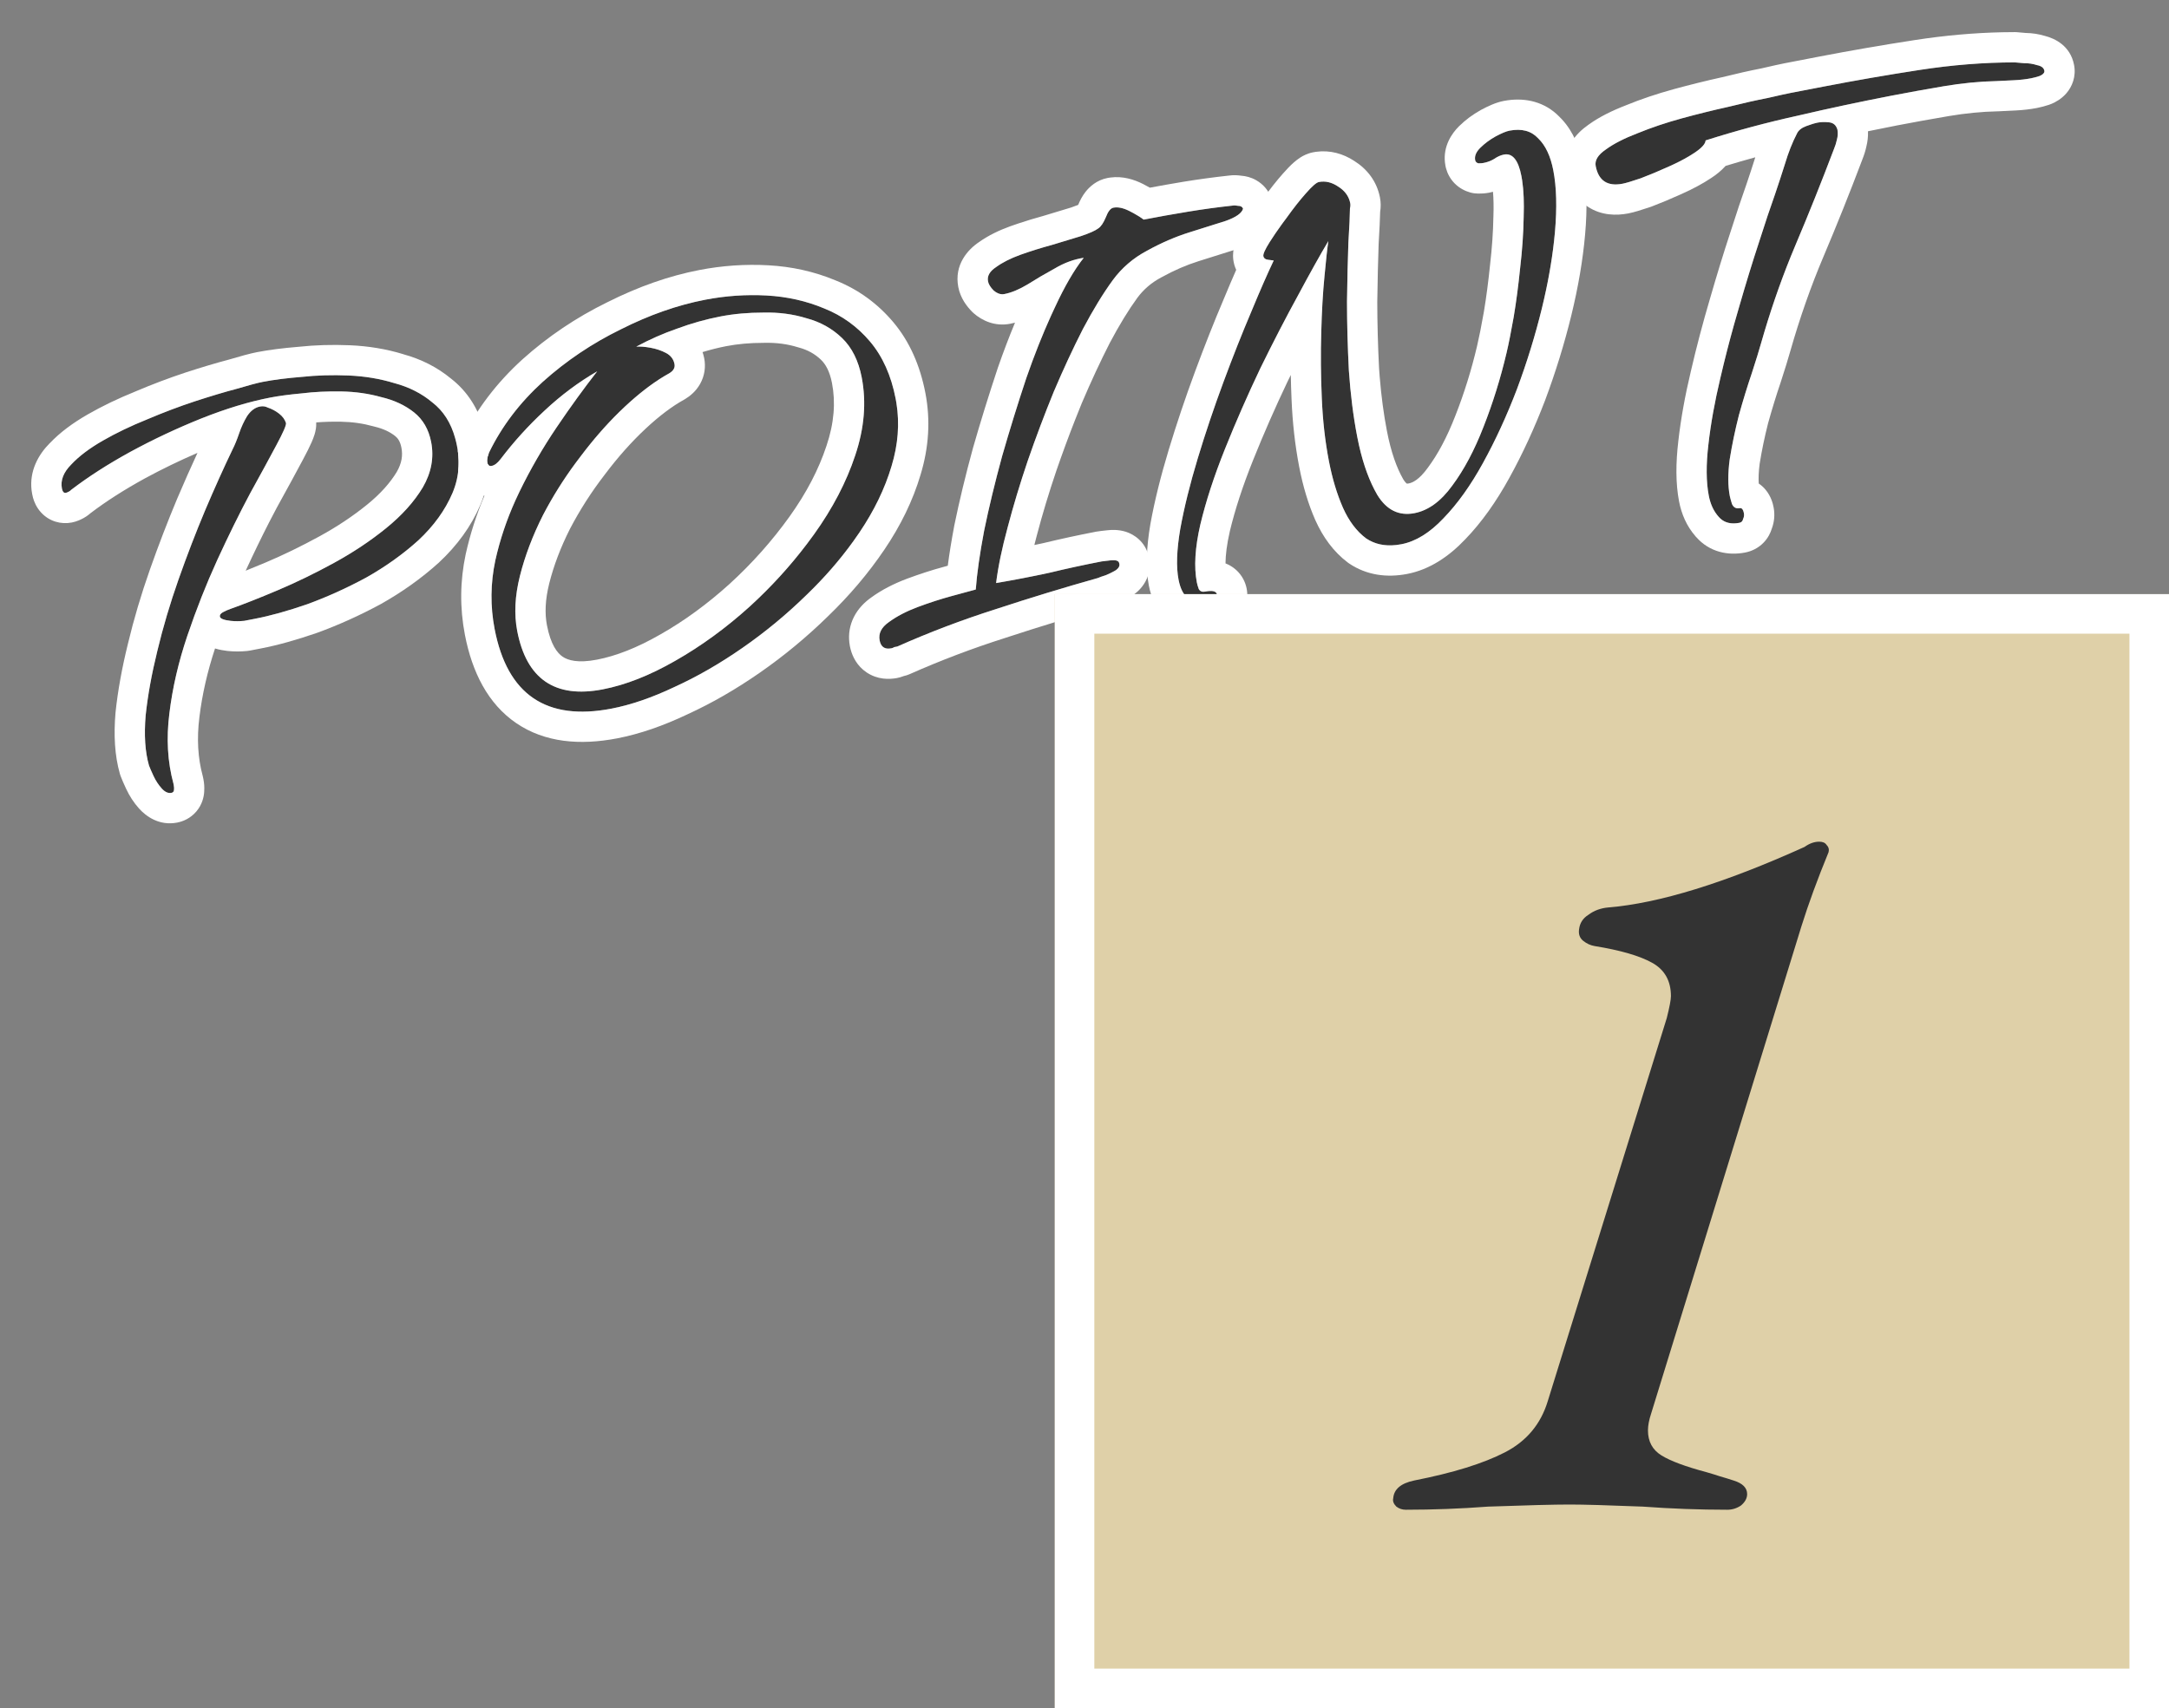 <svg width="146" height="115" viewBox="0 0 146 115" fill="none" xmlns="http://www.w3.org/2000/svg">
<rect x="0" y="0" width="146" height="115" fill="#808080" stroke="none"/>
<path d="M109.22 12.368C108.204 12.564 107.601 12.168 107.41 11.179C107.336 10.795 107.563 10.424 108.092 10.065C108.616 9.679 109.328 9.314 110.23 8.969C111.154 8.592 112.143 8.259 113.198 7.97C114.28 7.676 115.327 7.417 116.337 7.193C117.343 6.943 118.23 6.743 118.998 6.595C119.762 6.419 120.267 6.307 120.514 6.26L122.779 5.823C124.893 5.415 127.042 5.043 129.227 4.707C131.412 4.371 133.543 4.202 135.622 4.2C135.737 4.206 135.94 4.224 136.23 4.253C136.543 4.25 136.836 4.293 137.109 4.383C137.405 4.439 137.571 4.564 137.608 4.756C137.635 4.893 137.53 5.013 137.293 5.116C137.079 5.186 136.89 5.237 136.725 5.268C136.368 5.337 135.992 5.381 135.597 5.4C135.202 5.42 134.807 5.439 134.412 5.458C133.25 5.483 132.062 5.598 130.848 5.804C129.662 6.004 128.479 6.218 127.299 6.446C125.212 6.848 123.12 7.295 121.022 7.785C118.918 8.247 116.847 8.804 114.808 9.453C114.796 9.683 114.55 9.959 114.071 10.279C113.591 10.599 113.011 10.91 112.329 11.213C111.674 11.51 111.042 11.774 110.431 12.006C109.843 12.205 109.439 12.325 109.22 12.368ZM117.083 35.198C116.479 35.314 116.011 35.177 115.68 34.785C115.353 34.421 115.134 33.951 115.023 33.374C114.843 32.441 114.834 31.289 114.997 29.919C115.155 28.522 115.423 27.032 115.801 25.45C116.174 23.84 116.593 22.25 117.059 20.68C117.52 19.082 117.966 17.629 118.397 16.321C118.823 14.986 119.184 13.906 119.48 13.08C119.699 12.44 119.923 11.756 120.152 11.028C120.377 10.273 120.645 9.595 120.956 8.993C121.056 8.775 121.266 8.606 121.585 8.488C121.903 8.369 122.159 8.292 122.351 8.255C122.571 8.212 122.826 8.206 123.116 8.235C123.407 8.264 123.595 8.428 123.68 8.724C123.723 8.944 123.71 9.174 123.643 9.415C123.597 9.623 123.536 9.82 123.458 10.006C122.609 12.248 121.744 14.408 120.864 16.486C119.983 18.564 119.211 20.763 118.548 23.084C118.413 23.565 118.203 24.247 117.917 25.127C117.626 25.981 117.337 26.919 117.051 27.943C116.792 28.961 116.585 29.955 116.43 30.924C116.303 31.889 116.305 32.714 116.438 33.4C116.459 33.51 116.507 33.686 116.582 33.928C116.685 34.164 116.86 34.258 117.107 34.211C117.244 34.184 117.336 34.295 117.384 34.542C117.41 34.679 117.393 34.811 117.332 34.936C117.304 35.084 117.221 35.171 117.083 35.198Z" fill="#333333"/>
<path d="M81.443 40.45C80.839 40.566 80.359 40.516 80.004 40.3C79.677 40.078 79.452 39.652 79.33 39.02C79.166 38.169 79.204 37.037 79.444 35.624C79.706 34.178 80.098 32.593 80.62 30.869C81.142 29.146 81.721 27.425 82.358 25.708C82.995 23.99 83.617 22.418 84.224 20.991C84.827 19.536 85.331 18.385 85.737 17.538C85.649 17.527 85.518 17.509 85.342 17.486C85.167 17.463 85.066 17.383 85.04 17.246C85.013 17.108 85.152 16.797 85.457 16.311C85.784 15.792 86.175 15.233 86.629 14.633C87.077 14.005 87.5 13.468 87.898 13.021C88.318 12.541 88.611 12.285 88.775 12.254C89.215 12.169 89.647 12.271 90.073 12.559C90.526 12.841 90.798 13.216 90.888 13.683C90.909 13.793 90.903 13.908 90.869 14.028C90.866 14.456 90.83 15.232 90.762 16.355C90.722 17.474 90.691 18.79 90.67 20.303C90.67 21.783 90.712 23.327 90.794 24.935C90.904 26.537 91.091 28.024 91.356 29.397C91.663 30.989 92.115 32.297 92.711 33.321C93.335 34.34 94.168 34.749 95.211 34.547C96.145 34.367 96.993 33.748 97.757 32.69C98.549 31.626 99.249 30.309 99.857 28.739C100.488 27.137 101.006 25.471 101.413 23.741C101.554 23.144 101.713 22.344 101.89 21.342C102.062 20.312 102.206 19.216 102.324 18.055C102.464 16.86 102.543 15.72 102.561 14.635C102.602 13.516 102.551 12.586 102.408 11.845C102.201 10.774 101.809 10.295 101.233 10.406C101.013 10.448 100.791 10.548 100.565 10.706C100.361 10.83 100.122 10.919 99.847 10.972C99.765 10.988 99.652 10.996 99.51 10.995C99.389 10.961 99.319 10.889 99.297 10.779C99.245 10.505 99.362 10.226 99.649 9.943C99.936 9.66 100.272 9.41 100.657 9.193C101.07 8.971 101.386 8.839 101.606 8.796C102.43 8.637 103.075 8.812 103.544 9.32C104.034 9.794 104.372 10.512 104.557 11.473C104.774 12.599 104.811 13.973 104.669 15.595C104.526 17.217 104.232 18.94 103.786 20.763C103.34 22.586 102.78 24.402 102.104 26.213C101.422 27.996 100.66 29.652 99.816 31.182C98.994 32.679 98.108 33.917 97.158 34.898C96.236 35.873 95.294 36.453 94.333 36.639C93.4 36.819 92.606 36.687 91.951 36.244C91.318 35.768 90.802 35.085 90.402 34.194C89.997 33.275 89.68 32.226 89.453 31.045C89.193 29.7 89.033 28.279 88.972 26.781C88.906 25.256 88.894 23.792 88.936 22.389C88.973 20.957 89.045 19.705 89.151 18.631C89.252 17.529 89.34 16.729 89.414 16.231C88.876 17.132 88.199 18.345 87.382 19.869C86.561 21.366 85.71 23.011 84.832 24.803C83.981 26.591 83.189 28.395 82.459 30.216C81.728 32.037 81.173 33.739 80.795 35.321C80.439 36.87 80.362 38.166 80.563 39.21C80.589 39.347 80.632 39.495 80.691 39.655C80.778 39.809 80.918 39.867 81.11 39.83C81.604 39.735 81.872 39.797 81.915 40.017C81.957 40.236 81.8 40.381 81.443 40.45Z" fill="#333333"/>
<path d="M59.995 43.647C59.556 43.732 59.294 43.554 59.209 43.115C59.119 42.648 59.325 42.239 59.826 41.886C60.35 41.5 60.996 41.162 61.766 40.871C62.563 40.575 63.327 40.328 64.058 40.13C64.788 39.932 65.33 39.785 65.681 39.688C65.76 38.62 65.947 37.302 66.243 35.736C66.566 34.164 66.97 32.492 67.453 30.718C67.965 28.94 68.508 27.183 69.085 25.449C69.689 23.709 70.325 22.134 70.993 20.724C71.655 19.286 72.307 18.164 72.949 17.357C72.285 17.456 71.633 17.696 70.995 18.076C70.351 18.427 69.737 18.788 69.153 19.157C68.591 19.493 68.077 19.706 67.61 19.796C67.363 19.844 67.12 19.763 66.88 19.553C66.668 19.337 66.543 19.134 66.506 18.941C66.437 18.584 66.617 18.265 67.047 17.983C67.471 17.673 68.016 17.397 68.681 17.155C69.374 16.907 70.086 16.685 70.816 16.487C71.542 16.261 72.187 16.066 72.753 15.899C73.341 15.701 73.735 15.525 73.933 15.373C74.109 15.254 74.276 15.008 74.432 14.636C74.582 14.237 74.754 14.019 74.946 13.982C75.248 13.923 75.604 13.997 76.014 14.203C76.424 14.408 76.746 14.603 76.981 14.785C77.942 14.6 78.933 14.423 79.954 14.254C80.975 14.086 81.987 13.947 82.992 13.839C83.074 13.823 83.189 13.83 83.337 13.858C83.507 13.854 83.619 13.918 83.673 14.05C83.588 14.351 83.2 14.625 82.507 14.872C81.837 15.087 81.018 15.345 80.051 15.645C79.111 15.94 78.165 16.351 77.213 16.876C76.283 17.369 75.513 18.03 74.905 18.859C74.251 19.754 73.58 20.851 72.891 22.152C72.23 23.447 71.576 24.854 70.93 26.375C70.311 27.889 69.727 29.44 69.179 31.026C68.653 32.58 68.201 34.077 67.824 35.516C67.441 36.928 67.183 38.174 67.05 39.254C68.263 39.048 69.457 38.818 70.632 38.562C71.802 38.28 72.978 38.025 74.158 37.797C74.213 37.786 74.408 37.763 74.743 37.727C75.105 37.685 75.302 37.747 75.334 37.912C75.393 38.071 75.323 38.227 75.125 38.379C74.921 38.504 74.687 38.62 74.423 38.728C74.181 38.803 74.008 38.865 73.904 38.914C71.635 39.551 69.349 40.248 67.046 41.005C64.765 41.73 62.55 42.571 60.399 43.526C60.344 43.537 60.275 43.55 60.193 43.566C60.143 43.604 60.077 43.631 59.995 43.647Z" fill="#333333"/>
<path d="M41.162 47.707C36.77 48.554 34.147 46.768 33.294 42.348C32.998 40.81 33.014 39.269 33.342 37.725C33.693 36.148 34.236 34.606 34.97 33.097C35.704 31.589 36.536 30.147 37.467 28.771C38.398 27.396 39.308 26.138 40.199 24.998C38.944 25.724 37.761 26.607 36.652 27.647C35.565 28.654 34.579 29.741 33.693 30.909C33.489 31.176 33.29 31.328 33.098 31.365C32.933 31.397 32.832 31.317 32.795 31.125C32.764 30.96 32.806 30.738 32.923 30.459C33.78 28.7 34.983 27.115 36.534 25.705C38.112 24.29 39.864 23.112 41.789 22.171C43.71 21.203 45.603 20.539 47.47 20.178C48.843 19.914 50.22 19.819 51.601 19.894C52.983 19.969 54.278 20.261 55.486 20.768C56.689 21.248 57.715 21.99 58.563 22.994C59.412 23.997 59.987 25.282 60.289 26.846C60.575 28.329 60.483 29.842 60.011 31.385C59.562 32.895 58.839 34.388 57.842 35.861C56.845 37.335 55.662 38.731 54.293 40.048C52.952 41.361 51.515 42.549 49.983 43.613C48.451 44.678 46.926 45.556 45.408 46.247C43.895 46.966 42.48 47.453 41.162 47.707ZM40.571 46.411C42.108 46.115 43.736 45.474 45.453 44.487C47.198 43.496 48.871 42.276 50.471 40.828C52.093 39.348 53.533 37.732 54.79 35.98C56.047 34.229 56.972 32.456 57.565 30.661C58.181 28.834 58.327 27.083 58.004 25.408C57.787 24.282 57.346 23.399 56.681 22.759C56.017 22.118 55.219 21.674 54.289 21.426C53.38 21.146 52.416 21.018 51.396 21.044C50.371 21.043 49.405 21.129 48.499 21.304C47.511 21.495 46.538 21.768 45.582 22.123C44.647 22.446 43.729 22.851 42.826 23.338C43.078 23.318 43.396 23.342 43.78 23.41C44.163 23.479 44.513 23.596 44.83 23.763C45.147 23.93 45.337 24.178 45.401 24.507C45.448 24.754 45.332 24.962 45.051 25.13C44.099 25.655 43.104 26.403 42.066 27.372C41.029 28.341 40.034 29.458 39.082 30.724C38.125 31.962 37.283 33.278 36.555 34.671C35.854 36.059 35.335 37.426 34.997 38.773C34.658 40.12 34.598 41.356 34.815 42.481C35.44 45.721 37.358 47.031 40.571 46.411Z" fill="#333333"/>
<path d="M17.178 41.655C17.014 41.687 16.766 41.734 16.437 41.798C16.13 41.828 15.831 41.829 15.54 41.8C15.075 41.747 14.829 41.652 14.802 41.515C14.781 41.405 14.847 41.307 15.002 41.22C15.156 41.134 15.326 41.058 15.513 40.993C16.392 40.681 17.451 40.264 18.688 39.74C19.926 39.217 21.189 38.603 22.476 37.899C23.764 37.195 24.938 36.413 25.997 35.554C27.055 34.695 27.876 33.782 28.458 32.816C29.035 31.822 29.223 30.803 29.022 29.76C28.858 28.909 28.473 28.242 27.868 27.761C27.262 27.28 26.527 26.938 25.662 26.734C24.819 26.498 23.926 26.372 22.983 26.354C22.04 26.337 21.151 26.38 20.317 26.484C19.478 26.56 18.77 26.654 18.193 26.765C16.765 27.041 15.219 27.51 13.553 28.173C11.914 28.831 10.321 29.579 8.775 30.419C7.256 31.253 5.925 32.108 4.784 32.983C4.762 33.015 4.713 33.053 4.636 33.097C4.558 33.14 4.492 33.167 4.438 33.178C4.3 33.204 4.21 33.108 4.168 32.888C4.062 32.339 4.271 31.8 4.796 31.272C5.315 30.716 6.024 30.181 6.921 29.666C7.818 29.151 8.809 28.675 9.892 28.238C10.997 27.769 12.072 27.362 13.116 27.019C14.188 26.669 15.13 26.388 15.943 26.174C16.751 25.933 17.334 25.778 17.69 25.709C18.432 25.566 19.307 25.454 20.317 25.373C21.321 25.265 22.368 25.234 23.459 25.28C24.55 25.326 25.58 25.497 26.549 25.794C27.539 26.059 28.392 26.492 29.106 27.095C29.842 27.665 30.352 28.464 30.636 29.491C31.005 30.815 30.945 32.051 30.454 33.199C29.964 34.347 29.2 35.406 28.162 36.375C27.119 37.317 25.943 38.156 24.633 38.893C23.317 39.602 21.995 40.199 20.664 40.683C19.356 41.135 18.194 41.459 17.178 41.655ZM11.538 53.378C11.318 53.421 11.099 53.321 10.882 53.078C10.664 52.835 10.482 52.557 10.336 52.243C10.19 51.93 10.088 51.693 10.029 51.534C9.766 50.616 9.692 49.492 9.805 48.16C9.946 46.823 10.208 45.377 10.591 43.822C10.97 42.24 11.444 40.639 12.014 39.02C12.585 37.401 13.182 35.848 13.806 34.36C14.453 32.84 15.071 31.468 15.661 30.244C15.805 29.96 15.95 29.604 16.096 29.178C16.241 28.751 16.422 28.36 16.638 28.005C16.882 27.645 17.169 27.433 17.498 27.369C17.69 27.332 17.866 27.355 18.024 27.439C18.298 27.528 18.552 27.665 18.786 27.847C19.021 28.03 19.176 28.242 19.251 28.483C19.277 28.621 19.06 29.118 18.599 29.976C18.16 30.801 17.571 31.883 16.833 33.221C16.122 34.554 15.385 36.049 14.623 37.706C13.882 39.329 13.212 41.024 12.614 42.791C12.015 44.559 11.611 46.302 11.402 48.023C11.187 49.716 11.278 51.293 11.674 52.754L11.697 52.878C11.719 52.988 11.723 53.086 11.712 53.174C11.706 53.289 11.648 53.357 11.538 53.378Z" fill="#333333"/>
<path d="M117.384 34.542C117.342 34.326 117.266 34.214 117.156 34.208L117.107 34.211C116.86 34.259 116.684 34.164 116.582 33.927C116.544 33.806 116.514 33.702 116.49 33.614L116.437 33.4C116.305 32.714 116.303 31.889 116.43 30.924C116.585 29.955 116.792 28.961 117.051 27.943C117.337 26.92 117.626 25.981 117.917 25.128C118.203 24.247 118.413 23.565 118.548 23.083C119.128 21.053 119.792 19.116 120.539 17.271L120.864 16.486C121.744 14.409 122.609 12.248 123.458 10.006C123.536 9.82 123.598 9.623 123.643 9.415C123.711 9.174 123.722 8.944 123.68 8.725C123.594 8.428 123.407 8.265 123.116 8.236C122.826 8.206 122.571 8.212 122.351 8.255C122.159 8.292 121.904 8.37 121.585 8.488C121.266 8.607 121.056 8.775 120.956 8.993C120.645 9.594 120.377 10.273 120.152 11.028C119.922 11.756 119.699 12.439 119.481 13.079C119.184 13.905 118.823 14.986 118.397 16.322C117.966 17.629 117.52 19.082 117.059 20.68L116.719 21.862C116.387 23.047 116.081 24.243 115.801 25.45C115.423 27.032 115.155 28.523 114.997 29.92C114.834 31.289 114.843 32.441 115.023 33.374C115.134 33.95 115.354 34.42 115.68 34.785C115.97 35.127 116.364 35.276 116.863 35.23L117.084 35.198C117.221 35.172 117.304 35.084 117.332 34.936C117.394 34.811 117.41 34.679 117.384 34.542ZM137.608 4.756C137.571 4.564 137.405 4.439 137.11 4.383C136.836 4.293 136.543 4.25 136.23 4.253C135.94 4.224 135.738 4.206 135.622 4.2C133.544 4.202 131.412 4.371 129.228 4.707C127.043 5.043 124.893 5.415 122.779 5.823L120.514 6.26C120.267 6.308 119.762 6.419 118.999 6.595C118.23 6.743 117.342 6.942 116.337 7.193C115.327 7.416 114.28 7.675 113.198 7.97C112.143 8.259 111.154 8.592 110.23 8.97C109.329 9.315 108.616 9.68 108.092 10.065C107.564 10.424 107.336 10.795 107.41 11.18C107.601 12.168 108.204 12.564 109.22 12.368C109.33 12.347 109.486 12.306 109.688 12.246L110.432 12.006C111.042 11.774 111.674 11.51 112.329 11.213C112.84 10.986 113.295 10.755 113.692 10.518L114.071 10.279C114.55 9.959 114.796 9.683 114.809 9.453C116.847 8.804 118.918 8.248 121.021 7.785C123.119 7.295 125.212 6.849 127.298 6.446C128.479 6.218 129.663 6.004 130.849 5.804C132.062 5.599 133.249 5.483 134.412 5.458C134.807 5.439 135.202 5.42 135.597 5.4C135.992 5.381 136.368 5.337 136.725 5.268C136.807 5.253 136.896 5.232 136.991 5.206L137.294 5.116C137.501 5.026 137.607 4.923 137.612 4.807L137.608 4.756ZM139.609 4.37C139.76 5.148 139.484 5.834 139.083 6.291C138.746 6.676 138.348 6.88 138.104 6.986C138.045 7.011 137.986 7.034 137.925 7.054C137.656 7.142 137.381 7.218 137.111 7.27C136.651 7.358 136.179 7.412 135.697 7.436C135.302 7.455 134.906 7.474 134.511 7.494C134.493 7.494 134.474 7.495 134.456 7.495C133.398 7.518 132.309 7.623 131.188 7.813L131.187 7.813C130.017 8.011 128.849 8.222 127.684 8.446C127.036 8.572 126.387 8.703 125.738 8.837C125.752 9.185 125.713 9.525 125.633 9.849C125.568 10.148 125.478 10.441 125.362 10.727L125.363 10.727C124.506 12.993 123.631 15.178 122.74 17.281C121.894 19.277 121.149 21.397 120.508 23.643C120.362 24.164 120.143 24.873 119.856 25.756C119.853 25.766 119.849 25.775 119.846 25.785C119.569 26.597 119.292 27.499 119.014 28.492C118.776 29.431 118.587 30.342 118.446 31.225C118.376 31.764 118.363 32.202 118.384 32.552C118.569 32.678 118.721 32.822 118.841 32.965C119.219 33.416 119.338 33.912 119.385 34.156C119.479 34.642 119.435 35.135 119.263 35.593C119.17 35.892 119.007 36.221 118.725 36.517C118.346 36.916 117.885 37.118 117.469 37.198C116.328 37.419 115.071 37.182 114.163 36.144L114.162 36.146C114.154 36.136 114.147 36.126 114.139 36.117C114.135 36.112 114.129 36.107 114.125 36.102L114.125 36.101C113.53 35.42 113.185 34.608 113.022 33.76C112.788 32.55 112.796 31.172 112.974 29.678C113.142 28.194 113.425 26.629 113.817 24.987C114.198 23.343 114.626 21.72 115.101 20.115C115.565 18.505 116.017 17.033 116.456 15.701L117.055 13.863C117.239 13.312 117.408 12.821 117.562 12.392C117.754 11.829 117.95 11.228 118.152 10.59C117.482 10.773 116.815 10.966 116.152 11.169C116.146 11.176 116.14 11.183 116.134 11.19C115.852 11.506 115.515 11.764 115.202 11.973C114.607 12.371 113.923 12.734 113.17 13.069L113.171 13.069C112.481 13.382 111.809 13.663 111.155 13.912C111.131 13.92 111.108 13.928 111.085 13.936C110.511 14.13 109.981 14.296 109.606 14.368C108.803 14.523 107.793 14.516 106.887 13.921C105.968 13.318 105.567 12.382 105.409 11.566C105.105 9.989 106.153 8.941 106.884 8.427L106.884 8.425C106.901 8.412 106.92 8.4 106.937 8.388C106.941 8.385 106.945 8.381 106.949 8.378L106.95 8.379C107.651 7.874 108.508 7.45 109.46 7.084L109.459 7.083C110.466 6.671 111.534 6.313 112.66 6.005L112.663 6.003C113.775 5.701 114.853 5.434 115.898 5.203L115.898 5.204C116.883 4.959 117.771 4.759 118.557 4.606C119.305 4.433 119.841 4.314 120.128 4.259L122.393 3.822C124.533 3.409 126.708 3.033 128.918 2.693C130.913 2.386 132.873 2.212 134.797 2.171L135.62 2.162L135.733 2.165C135.886 2.173 136.102 2.194 136.357 2.219C136.798 2.227 137.237 2.291 137.668 2.424C138.311 2.589 139.36 3.075 139.609 4.37Z" fill="white"/>
<path d="M104.557 11.474C104.371 10.513 104.034 9.795 103.544 9.32C103.076 8.812 102.429 8.638 101.606 8.797C101.386 8.839 101.07 8.971 100.657 9.193C100.272 9.41 99.936 9.66 99.649 9.943C99.362 10.226 99.244 10.505 99.297 10.78C99.318 10.889 99.389 10.961 99.51 10.995C99.581 10.996 99.644 10.994 99.701 10.99L99.847 10.973C100.053 10.933 100.239 10.873 100.405 10.792L100.565 10.706C100.791 10.549 101.013 10.448 101.233 10.406C101.809 10.295 102.201 10.775 102.408 11.845L102.457 12.132C102.562 12.822 102.596 13.657 102.561 14.635C102.543 15.721 102.463 16.86 102.323 18.055C102.206 19.216 102.062 20.312 101.89 21.342C101.713 22.344 101.554 23.143 101.413 23.74C101.006 25.47 100.488 27.137 99.857 28.74C99.249 30.309 98.549 31.625 97.758 32.689C96.994 33.748 96.144 34.368 95.211 34.548C94.168 34.749 93.335 34.34 92.711 33.322C92.189 32.426 91.778 31.312 91.478 29.981L91.356 29.397C91.091 28.024 90.903 26.537 90.794 24.935C90.712 23.328 90.67 21.783 90.669 20.303C90.69 18.79 90.721 17.474 90.762 16.355C90.83 15.232 90.866 14.456 90.869 14.028C90.894 13.938 90.904 13.851 90.898 13.766L90.888 13.682C90.809 13.274 90.591 12.936 90.234 12.669L90.072 12.559C89.647 12.271 89.215 12.169 88.775 12.254C88.611 12.286 88.318 12.541 87.898 13.021C87.5 13.468 87.077 14.005 86.628 14.632L86.3 15.075C85.983 15.51 85.703 15.922 85.457 16.311C85.153 16.797 85.014 17.108 85.04 17.245C85.066 17.382 85.167 17.463 85.342 17.486C85.517 17.509 85.649 17.527 85.737 17.538C85.331 18.386 84.827 19.537 84.225 20.991C83.617 22.418 82.995 23.991 82.358 25.708C81.721 27.426 81.141 29.146 80.62 30.87C80.098 32.594 79.706 34.178 79.444 35.624C79.204 37.037 79.166 38.169 79.33 39.021C79.452 39.652 79.677 40.078 80.004 40.3L79.945 40.397L80.122 40.363C80.418 40.503 80.789 40.543 81.236 40.483L81.443 40.45C81.755 40.39 81.914 40.272 81.921 40.096L81.914 40.017C81.877 39.825 81.667 39.753 81.284 39.802L81.11 39.83C80.918 39.867 80.778 39.809 80.691 39.655C80.632 39.496 80.589 39.347 80.562 39.21C80.361 38.166 80.439 36.87 80.795 35.321C81.173 33.739 81.728 32.037 82.459 30.216C83.189 28.395 83.981 26.591 84.832 24.803C85.71 23.011 86.56 21.366 87.382 19.87C88.198 18.345 88.876 17.133 89.414 16.231C89.34 16.73 89.252 17.53 89.151 18.631C89.045 19.705 88.973 20.958 88.936 22.389C88.894 23.792 88.906 25.257 88.972 26.782C89.033 28.279 89.193 29.7 89.452 31.045C89.68 32.225 89.997 33.275 90.402 34.194C90.801 35.085 91.318 35.768 91.951 36.244C92.524 36.632 93.203 36.782 93.99 36.692L94.333 36.639C95.294 36.453 96.236 35.874 97.158 34.898C98.108 33.918 98.994 32.679 99.816 31.182C100.66 29.653 101.423 27.996 102.104 26.213C102.78 24.403 103.34 22.586 103.786 20.763C104.176 19.168 104.45 17.649 104.608 16.208L104.669 15.595C104.811 13.973 104.774 12.599 104.557 11.474ZM80.004 40.3C80.042 40.323 80.082 40.343 80.122 40.363L79.945 40.397L80.004 40.3ZM92.888 13.297C92.952 13.63 92.95 13.953 92.902 14.254C92.891 14.747 92.856 15.481 92.799 16.429L92.746 18.229C92.73 18.88 92.718 19.58 92.707 20.331C92.709 21.755 92.749 23.243 92.828 24.796L92.87 25.363C92.977 26.675 93.14 27.891 93.356 29.011C93.632 30.442 94.018 31.508 94.46 32.274C94.584 32.472 94.669 32.541 94.695 32.558C94.707 32.559 94.748 32.562 94.825 32.547C95.084 32.497 95.53 32.294 96.105 31.497L96.122 31.473C96.779 30.59 97.398 29.445 97.957 28.003L97.961 27.994C98.555 26.485 99.045 24.912 99.43 23.274L99.43 23.271C99.558 22.729 99.71 21.973 99.884 20.988C100.046 20.012 100.184 18.966 100.297 17.85L100.3 17.819C100.432 16.684 100.506 15.612 100.523 14.601C100.524 14.588 100.524 14.574 100.525 14.561C100.548 13.907 100.535 13.361 100.496 12.912C100.408 12.934 100.321 12.956 100.233 12.973C99.959 13.026 99.694 13.034 99.496 13.033C99.315 13.031 99.135 13.006 98.96 12.957C98.64 12.867 98.253 12.689 97.915 12.347C97.611 12.038 97.425 11.675 97.331 11.318L97.297 11.165L97.263 10.942C97.14 9.842 97.71 8.993 98.217 8.492C98.645 8.071 99.13 7.714 99.658 7.417L99.692 7.398C100.133 7.161 100.678 6.9 101.22 6.795L101.473 6.753C102.707 6.577 103.982 6.852 104.961 7.856L105.124 8.022C105.914 8.869 106.341 9.962 106.558 11.088C106.823 12.459 106.851 14.035 106.698 15.774C106.545 17.513 106.232 19.338 105.766 21.247C105.3 23.149 104.716 25.043 104.013 26.926C104.011 26.93 104.009 26.936 104.008 26.941C103.296 28.804 102.494 30.547 101.6 32.167C100.717 33.775 99.734 35.163 98.638 36.298C97.529 37.47 96.229 38.349 94.719 38.64C93.37 38.9 91.999 38.738 90.808 37.932C90.78 37.913 90.753 37.893 90.725 37.873C89.76 37.147 89.051 36.16 88.543 35.028L88.537 35.016C88.06 33.933 87.703 32.733 87.452 31.431C87.171 29.977 87.001 28.454 86.936 26.864C86.912 26.318 86.897 25.778 86.886 25.245C86.812 25.396 86.737 25.548 86.662 25.701C85.833 27.443 85.061 29.201 84.35 30.975C83.651 32.714 83.131 34.314 82.78 35.776L82.781 35.777C82.582 36.646 82.496 37.357 82.491 37.929C82.722 38.02 82.973 38.158 83.21 38.373C83.597 38.725 83.828 39.174 83.916 39.631C84.063 40.395 83.836 41.214 83.206 41.792C82.716 42.241 82.148 42.389 81.829 42.45C80.961 42.618 79.9 42.622 78.944 42.04C78.916 42.023 78.889 42.006 78.862 41.988C77.876 41.321 77.492 40.251 77.329 39.407C77.098 38.209 77.177 36.8 77.435 35.283C77.436 35.276 77.437 35.268 77.439 35.261C77.717 33.724 78.13 32.062 78.67 30.279C79.204 28.515 79.796 26.755 80.447 25C81.093 23.257 81.727 21.654 82.349 20.193C82.659 19.444 82.947 18.768 83.211 18.167C83.158 18.053 83.116 17.937 83.083 17.82L83.039 17.631L83.013 17.464C82.97 17.082 83.035 16.771 83.074 16.614C83.127 16.403 83.201 16.218 83.263 16.078C83.389 15.797 83.557 15.505 83.731 15.228L83.734 15.224C84.098 14.647 84.522 14.04 85.003 13.403C85.471 12.751 85.928 12.168 86.375 11.666L86.376 11.667C86.609 11.4 86.851 11.146 87.091 10.936C87.213 10.829 87.365 10.706 87.542 10.594C87.699 10.496 87.995 10.329 88.389 10.253L88.585 10.22C89.533 10.089 90.413 10.349 91.151 10.83C92.019 11.372 92.677 12.202 92.888 13.297Z" fill="white"/>
<path d="M74.731 11.953C75.577 11.838 76.344 12.088 76.928 12.381C77.089 12.462 77.246 12.548 77.4 12.635C78.126 12.501 78.865 12.368 79.621 12.243C80.669 12.071 81.709 11.93 82.742 11.818C83.053 11.776 83.335 11.798 83.546 11.829C83.846 11.851 84.202 11.93 84.558 12.133C85.052 12.414 85.38 12.838 85.56 13.278C85.731 13.697 85.758 14.163 85.635 14.599C85.416 15.383 84.88 15.873 84.494 16.146C84.09 16.431 83.629 16.635 83.193 16.791C83.172 16.798 83.151 16.806 83.129 16.813C82.452 17.03 81.627 17.29 80.656 17.591L80.655 17.592C79.86 17.842 79.041 18.195 78.198 18.66C78.188 18.666 78.177 18.671 78.167 18.676C77.502 19.029 76.97 19.489 76.547 20.065C75.97 20.857 75.353 21.86 74.7 23.091C74.069 24.328 73.441 25.679 72.816 27.146L72.369 28.262C71.928 29.384 71.507 30.528 71.105 31.692C70.594 33.201 70.158 34.648 69.795 36.033C69.794 36.038 69.792 36.044 69.79 36.049C69.731 36.268 69.677 36.483 69.625 36.692C69.817 36.651 70.009 36.612 70.2 36.571C71.385 36.285 72.576 36.027 73.772 35.796L74.103 35.748C74.236 35.732 74.383 35.716 74.524 35.701L74.523 35.701C74.804 35.669 75.274 35.642 75.771 35.797C76.36 35.982 77.069 36.476 77.302 37.387C77.451 37.916 77.412 38.475 77.186 38.98C76.964 39.478 76.617 39.803 76.365 39.996C76.308 40.04 76.249 40.081 76.188 40.118C75.875 40.309 75.541 40.473 75.194 40.615C75.14 40.637 75.084 40.657 75.028 40.674C74.925 40.706 74.85 40.732 74.798 40.75C74.74 40.771 74.736 40.775 74.764 40.762C74.664 40.808 74.561 40.846 74.455 40.876C72.215 41.505 69.958 42.193 67.682 42.941C67.676 42.943 67.669 42.946 67.663 42.948C65.453 43.65 63.307 44.464 61.226 45.389C61.103 45.444 60.973 45.484 60.841 45.513C60.674 45.578 60.517 45.621 60.381 45.647C59.853 45.749 59.064 45.763 58.327 45.265C57.683 44.829 57.387 44.21 57.255 43.708L57.208 43.502L57.171 43.254C57.105 42.675 57.201 42.088 57.474 41.544C57.766 40.962 58.205 40.538 58.635 40.232C59.338 39.717 60.153 39.301 61.045 38.964L61.056 38.96C61.905 38.645 62.728 38.378 63.525 38.163C63.619 38.137 63.71 38.112 63.797 38.088C63.904 37.26 64.053 36.348 64.24 35.357C64.242 35.346 64.245 35.336 64.247 35.325C64.58 33.706 64.994 31.991 65.488 30.181L65.495 30.155C66.013 28.35 66.567 26.567 67.152 24.806L67.16 24.781C67.533 23.707 67.921 22.687 68.322 21.723C68.214 21.751 68.106 21.776 67.997 21.797C66.972 21.994 66.112 21.589 65.537 21.086C65.5 21.053 65.464 21.018 65.429 20.983C65.077 20.626 64.649 20.075 64.505 19.327C64.215 17.825 65.147 16.792 65.928 16.279C66.532 15.853 67.231 15.514 67.984 15.24L67.995 15.236L68.558 15.042C69.107 14.858 69.666 14.689 70.234 14.534C70.929 14.319 71.554 14.129 72.11 13.966C72.309 13.898 72.462 13.84 72.575 13.793C72.687 13.518 72.843 13.204 73.071 12.914C73.335 12.579 73.815 12.124 74.56 11.98L74.731 11.953ZM74.946 13.982C74.754 14.019 74.582 14.237 74.432 14.636C74.276 15.007 74.11 15.253 73.933 15.372C73.735 15.525 73.341 15.701 72.753 15.899C72.187 16.066 71.542 16.262 70.817 16.487C70.086 16.685 69.374 16.907 68.682 17.154C68.016 17.396 67.472 17.673 67.047 17.983C66.618 18.265 66.437 18.584 66.506 18.941C66.543 19.134 66.668 19.337 66.88 19.553C67.089 19.736 67.302 19.821 67.518 19.808L67.611 19.796C68.077 19.705 68.592 19.493 69.153 19.157C69.737 18.788 70.351 18.428 70.995 18.076C71.633 17.696 72.285 17.456 72.949 17.357C72.307 18.164 71.656 19.287 70.993 20.724L70.744 21.261C70.167 22.531 69.614 23.927 69.085 25.449C68.508 27.183 67.964 28.94 67.453 30.718C66.969 32.492 66.566 34.164 66.243 35.736C65.947 37.302 65.76 38.619 65.681 39.688C65.33 39.784 64.789 39.932 64.058 40.129C63.327 40.327 62.563 40.575 61.766 40.871C60.997 41.162 60.35 41.5 59.827 41.886C59.325 42.239 59.12 42.649 59.21 43.115C59.284 43.5 59.493 43.683 59.839 43.666L59.995 43.647C60.078 43.631 60.144 43.604 60.194 43.566L60.399 43.527C62.549 42.571 64.765 41.73 67.046 41.005C69.348 40.248 71.634 39.551 73.903 38.914C73.956 38.889 74.025 38.861 74.112 38.831L74.423 38.728C74.621 38.647 74.802 38.561 74.967 38.471L75.125 38.38C75.323 38.227 75.392 38.071 75.333 37.912C75.305 37.768 75.151 37.703 74.871 37.717L74.743 37.727C74.408 37.763 74.213 37.787 74.158 37.797C72.978 38.025 71.802 38.279 70.632 38.562C69.457 38.817 68.263 39.047 67.05 39.253C67.183 38.174 67.441 36.928 67.824 35.516C68.201 34.077 68.652 32.58 69.178 31.026C69.727 29.44 70.311 27.89 70.93 26.375C71.576 24.855 72.23 23.447 72.892 22.151C73.581 20.851 74.251 19.754 74.904 18.859C75.513 18.03 76.283 17.369 77.213 16.876C78.165 16.351 79.111 15.941 80.051 15.646C81.018 15.345 81.837 15.087 82.507 14.872C83.2 14.625 83.588 14.351 83.673 14.05C83.619 13.918 83.507 13.854 83.337 13.858C83.189 13.829 83.074 13.823 82.992 13.839C81.987 13.947 80.975 14.085 79.954 14.254C78.933 14.422 77.942 14.599 76.981 14.785C76.805 14.648 76.579 14.505 76.305 14.355L76.014 14.202C75.604 13.997 75.248 13.923 74.946 13.982ZM59.106 41.845C59.056 41.875 59.004 41.909 58.953 41.949C59.002 41.911 59.054 41.877 59.106 41.845Z" fill="white"/>
<path d="M60.289 26.846C59.987 25.281 59.412 23.997 58.563 22.994C57.715 21.99 56.689 21.248 55.486 20.768C54.277 20.261 52.983 19.969 51.601 19.894C50.22 19.819 48.843 19.914 47.47 20.179C45.603 20.539 43.71 21.203 41.79 22.172C39.864 23.113 38.112 24.291 36.534 25.706C34.983 27.115 33.78 28.7 32.924 30.46L32.849 30.658C32.79 30.846 32.772 31.002 32.795 31.125C32.828 31.293 32.909 31.376 33.039 31.372L33.098 31.365C33.29 31.328 33.489 31.176 33.694 30.909C34.579 29.742 35.565 28.654 36.652 27.647C37.761 26.607 38.944 25.725 40.199 24.999C39.308 26.139 38.398 27.396 37.467 28.772C36.537 30.147 35.704 31.589 34.97 33.097L34.704 33.665C34.103 34.992 33.649 36.345 33.342 37.725C33.014 39.269 32.998 40.81 33.294 42.348C34.147 46.768 36.77 48.554 41.163 47.707C42.48 47.452 43.895 46.966 45.408 46.247C46.926 45.556 48.452 44.678 49.983 43.613C51.515 42.549 52.952 41.361 54.294 40.049C55.491 38.896 56.547 37.683 57.46 36.41L57.842 35.861C58.839 34.388 59.562 32.895 60.011 31.385C60.453 29.939 60.562 28.518 60.338 27.125L60.289 26.846ZM48.499 21.304C49.405 21.129 50.371 21.043 51.397 21.044C52.417 21.019 53.381 21.146 54.289 21.426C55.219 21.674 56.017 22.118 56.681 22.758C57.346 23.399 57.787 24.282 58.004 25.408C58.327 27.083 58.181 28.833 57.565 30.661C56.971 32.455 56.046 34.228 54.79 35.98L54.309 36.63C53.17 38.133 51.891 39.533 50.472 40.829C48.872 42.276 47.199 43.495 45.454 44.487C43.736 45.473 42.108 46.115 40.571 46.411C37.358 47.031 35.44 45.721 34.815 42.481C34.598 41.356 34.658 40.12 34.997 38.773C35.335 37.427 35.854 36.059 36.554 34.671C37.191 33.452 37.917 32.292 38.729 31.192L39.082 30.724C39.915 29.616 40.781 28.622 41.68 27.741L42.067 27.371C42.974 26.524 43.849 25.846 44.692 25.337L45.051 25.13C45.297 24.983 45.417 24.805 45.411 24.598L45.401 24.507C45.337 24.178 45.147 23.93 44.83 23.763C44.513 23.597 44.163 23.479 43.78 23.411C43.397 23.342 43.079 23.318 42.826 23.338C43.729 22.851 44.647 22.446 45.582 22.123C46.538 21.768 47.511 21.495 48.499 21.304ZM33.769 30.968L33.769 30.967L33.739 30.943L33.738 30.943L33.769 30.968ZM62.29 26.46C62.643 28.286 62.522 30.131 61.964 31.965C61.449 33.699 60.629 35.379 59.53 37.003C58.451 38.598 57.177 40.098 55.717 41.505C54.295 42.896 52.771 44.157 51.146 45.287C49.535 46.406 47.914 47.341 46.282 48.087L46.283 48.087C44.652 48.863 43.071 49.414 41.549 49.708C39.041 50.191 36.671 49.993 34.754 48.687C32.84 47.383 31.778 45.249 31.293 42.734C30.944 40.926 30.964 39.109 31.349 37.301C31.35 37.295 31.352 37.289 31.354 37.283C31.65 35.952 32.069 34.647 32.609 33.37C32.29 33.311 31.95 33.178 31.631 32.924C31.149 32.541 30.939 32.059 30.843 31.713C30.89 31.278 30.882 30.831 30.819 30.373C30.88 30.091 30.968 29.85 31.044 29.671L31.09 29.567C32.068 27.559 33.435 25.769 35.163 24.198L35.174 24.188C36.887 22.651 38.788 21.373 40.872 20.352C40.88 20.349 40.887 20.344 40.894 20.34L40.895 20.341C42.954 19.305 45.018 18.576 47.084 18.177C48.619 17.881 50.163 17.775 51.712 17.86C53.301 17.946 54.815 18.282 56.24 18.876C57.759 19.481 59.059 20.423 60.12 21.678C61.237 23 61.936 24.625 62.29 26.46ZM47.402 24.121C47.512 24.689 47.435 25.297 47.126 25.846C46.841 26.354 46.434 26.677 46.098 26.878C46.078 26.89 46.056 26.903 46.035 26.914C45.267 27.338 44.407 27.974 43.457 28.861C42.516 29.74 41.599 30.767 40.711 31.948C40.705 31.956 40.701 31.963 40.695 31.97C39.812 33.113 39.033 34.328 38.361 35.615C37.727 36.875 37.269 38.093 36.973 39.269C36.692 40.387 36.666 41.317 36.816 42.095C37.07 43.411 37.514 43.967 37.872 44.211C38.225 44.452 38.891 44.66 40.185 44.41C41.451 44.166 42.867 43.622 44.438 42.719L44.447 42.715C46.053 41.802 47.606 40.672 49.104 39.317C50.621 37.932 51.964 36.424 53.135 34.792C54.288 33.185 55.11 31.595 55.63 30.021L55.634 30.011C56.153 28.473 56.252 27.08 56.004 25.794C55.847 24.98 55.563 24.511 55.267 24.225C54.863 23.836 54.376 23.558 53.765 23.395C53.739 23.389 53.713 23.381 53.688 23.373C53.006 23.163 52.264 23.061 51.448 23.081C51.43 23.082 51.411 23.082 51.393 23.082C50.484 23.081 49.649 23.158 48.885 23.305C48.348 23.409 47.817 23.544 47.29 23.703C47.335 23.837 47.374 23.976 47.402 24.121Z" fill="white"/>
<path d="M17.691 25.709C17.334 25.778 16.751 25.933 15.943 26.174C15.13 26.388 14.188 26.67 13.117 27.019C12.072 27.363 10.997 27.769 9.892 28.239C8.809 28.676 7.818 29.151 6.921 29.666C6.024 30.181 5.315 30.716 4.796 31.272C4.272 31.8 4.062 32.339 4.168 32.888C4.205 33.08 4.279 33.179 4.389 33.182L4.438 33.178C4.465 33.172 4.495 33.163 4.529 33.149L4.636 33.097C4.713 33.053 4.763 33.015 4.785 32.983C5.926 32.108 7.256 31.253 8.775 30.419C10.321 29.579 11.914 28.831 13.552 28.173C15.218 27.51 16.765 27.041 18.193 26.766C18.769 26.655 19.478 26.56 20.317 26.483C21.151 26.38 22.04 26.337 22.983 26.354C23.926 26.372 24.819 26.498 25.662 26.735C26.527 26.938 27.263 27.28 27.868 27.761C28.473 28.242 28.858 28.909 29.022 29.759C29.224 30.803 29.035 31.822 28.458 32.816C27.876 33.782 27.055 34.695 25.997 35.554C24.938 36.414 23.765 37.195 22.477 37.899C21.189 38.603 19.926 39.217 18.688 39.74C17.451 40.263 16.392 40.682 15.513 40.994L15.245 41.099C15.16 41.136 15.079 41.177 15.002 41.22C14.848 41.307 14.781 41.405 14.802 41.515C14.828 41.652 15.075 41.748 15.54 41.8C15.831 41.83 16.13 41.828 16.437 41.797L17.178 41.654C18.194 41.459 19.356 41.135 20.665 40.684C21.995 40.199 23.317 39.602 24.633 38.893C25.943 38.156 27.119 37.316 28.162 36.375C29.2 35.406 29.964 34.348 30.455 33.2C30.945 32.051 31.006 30.815 30.636 29.491C30.353 28.464 29.842 27.665 29.106 27.096C28.392 26.493 27.539 26.059 26.549 25.795C25.58 25.497 24.551 25.326 23.46 25.28C22.369 25.234 21.32 25.265 20.316 25.374C19.307 25.455 18.432 25.566 17.691 25.709ZM21.286 28.438C21.292 28.625 21.276 28.774 21.264 28.858C21.24 29.013 21.205 29.146 21.177 29.241C21.119 29.431 21.044 29.617 20.975 29.775C20.834 30.097 20.635 30.491 20.397 30.934L20.398 30.933C19.955 31.766 19.366 32.85 18.631 34.18L18.108 35.18C17.6 36.173 17.076 37.254 16.537 38.422C16.958 38.252 17.412 38.068 17.895 37.863C19.064 37.368 20.266 36.785 21.499 36.111C22.687 35.461 23.757 34.748 24.713 33.972C25.621 33.235 26.268 32.497 26.706 31.773C27.049 31.175 27.12 30.659 27.021 30.145C26.937 29.71 26.777 29.498 26.599 29.356C26.262 29.088 25.812 28.863 25.196 28.718C25.168 28.712 25.14 28.704 25.112 28.696C24.449 28.511 23.728 28.406 22.945 28.391C22.362 28.381 21.809 28.399 21.286 28.438ZM3.238 31.658C3.232 31.665 3.225 31.673 3.218 31.681C3.225 31.673 3.232 31.666 3.238 31.658ZM10.336 52.244C10.482 52.557 10.664 52.835 10.882 53.078C11.1 53.321 11.318 53.421 11.538 53.378C11.647 53.357 11.706 53.289 11.712 53.174C11.718 53.13 11.719 53.084 11.717 53.034L11.698 52.878L11.674 52.754C11.278 51.293 11.187 49.716 11.402 48.023C11.611 46.303 12.015 44.559 12.614 42.791C13.212 41.025 13.882 39.329 14.622 37.706C15.385 36.049 16.122 34.554 16.833 33.221C17.572 31.883 18.16 30.802 18.599 29.977C19.06 29.119 19.278 28.621 19.251 28.483C19.176 28.242 19.021 28.029 18.786 27.847C18.552 27.665 18.298 27.529 18.024 27.439C17.866 27.356 17.69 27.332 17.498 27.369C17.169 27.433 16.882 27.645 16.639 28.005C16.422 28.36 16.241 28.751 16.096 29.177C15.95 29.604 15.805 29.96 15.66 30.244C15.071 31.468 14.453 32.84 13.807 34.36C13.182 35.847 12.585 37.401 12.014 39.02C11.444 40.639 10.97 42.24 10.591 43.822C10.208 45.377 9.946 46.823 9.805 48.16C9.692 49.492 9.766 50.617 10.028 51.534C10.087 51.694 10.19 51.93 10.336 52.244ZM13.698 52.492C13.742 52.722 13.766 52.992 13.744 53.285L13.746 53.285C13.726 53.659 13.607 54.173 13.215 54.633C12.817 55.1 12.317 55.304 11.924 55.38C10.71 55.614 9.821 54.947 9.364 54.438C9.004 54.037 8.714 53.588 8.489 53.103C8.338 52.78 8.207 52.483 8.118 52.244C8.1 52.195 8.084 52.144 8.069 52.094C7.718 50.864 7.648 49.474 7.775 47.988L7.779 47.947C7.931 46.502 8.211 44.963 8.613 43.334C9.008 41.684 9.501 40.02 10.092 38.343C10.675 36.689 11.287 35.098 11.927 33.572L11.931 33.563C12.398 32.467 12.852 31.443 13.293 30.49C12.087 31.01 10.907 31.581 9.755 32.206C8.347 32.979 7.135 33.758 6.108 34.537C5.891 34.731 5.694 34.84 5.635 34.873C5.464 34.969 5.181 35.11 4.824 35.179C4.115 35.316 3.332 35.112 2.775 34.513C2.453 34.167 2.299 33.786 2.222 33.51L2.168 33.273L2.126 33.01C1.972 31.706 2.576 30.615 3.35 29.836L3.352 29.837C4.042 29.109 4.913 28.469 5.907 27.899C6.885 27.337 7.95 26.827 9.096 26.364L9.095 26.363C10.248 25.873 11.376 25.447 12.479 25.083L12.485 25.081C13.57 24.728 14.541 24.438 15.395 24.213C16.19 23.976 16.845 23.797 17.305 23.708C18.125 23.55 19.059 23.433 20.098 23.348C21.21 23.228 22.36 23.195 23.545 23.244C24.796 23.297 25.999 23.494 27.147 23.846L27.146 23.848C28.341 24.176 29.421 24.715 30.353 25.485C31.487 26.362 32.217 27.561 32.6 28.949L32.6 28.95C32.749 29.486 32.847 30.022 32.888 30.554C32.8 30.789 32.767 30.979 32.795 31.125C32.815 31.226 32.853 31.295 32.907 31.334C32.885 32.241 32.698 33.135 32.329 34C31.712 35.442 30.77 36.729 29.553 37.865C29.545 37.873 29.536 37.88 29.528 37.888C28.366 38.937 27.064 39.864 25.632 40.669C25.621 40.675 25.611 40.681 25.6 40.686C24.203 41.44 22.789 42.078 21.361 42.598C21.351 42.602 21.34 42.606 21.33 42.61C19.959 43.083 18.7 43.437 17.564 43.656L16.823 43.799C16.762 43.81 16.701 43.82 16.64 43.826C16.205 43.87 15.769 43.871 15.335 43.827C15.328 43.826 15.32 43.825 15.312 43.825C15.071 43.797 14.774 43.749 14.474 43.657C13.956 45.228 13.607 46.765 13.424 48.269L13.423 48.279C13.238 49.742 13.323 51.048 13.641 52.222C13.654 52.27 13.665 52.319 13.674 52.368L13.698 52.492Z" fill="white"/>
<path d="M71 40H146V115H71V40Z" fill="#DFD0A8"/>
<path d="M146 40V115H71V40H146ZM73.662 112.338H143.338V42.662H73.662V112.338Z" fill="white"/>
<path d="M94.624 101.642C94.39 101.642 94.179 101.572 93.992 101.431C93.805 101.244 93.734 101.057 93.781 100.869C93.828 100.26 94.296 99.862 95.187 99.674C97.81 99.159 99.848 98.527 101.301 97.777C102.753 97.027 103.713 95.88 104.182 94.334L112.193 68.543C112.381 67.793 112.474 67.301 112.474 67.067C112.474 66.036 112.053 65.286 111.209 64.818C110.366 64.349 109.078 63.975 107.344 63.694C107.063 63.647 106.805 63.53 106.571 63.342C106.337 63.155 106.243 62.897 106.29 62.569C106.337 62.148 106.548 61.819 106.923 61.585C107.297 61.304 107.742 61.14 108.258 61.093C111.678 60.812 116.082 59.454 121.47 57.017C121.798 56.783 122.125 56.666 122.453 56.666C122.688 56.666 122.852 56.736 122.945 56.877C123.086 57.017 123.133 57.181 123.086 57.369C122.336 59.196 121.727 60.859 121.259 62.358L111.139 95.177C110.999 95.599 110.928 95.973 110.928 96.301C110.928 97.051 111.233 97.613 111.842 97.988C112.451 98.363 113.458 98.737 114.864 99.112C115.192 99.206 115.496 99.3 115.777 99.393C116.105 99.487 116.41 99.581 116.691 99.674C117.3 99.862 117.604 100.166 117.604 100.588C117.604 100.869 117.464 101.127 117.183 101.361C116.902 101.548 116.597 101.642 116.269 101.642C114.395 101.642 112.498 101.572 110.577 101.431C108.234 101.338 106.595 101.291 105.658 101.291C104.627 101.291 102.8 101.338 100.176 101.431C98.302 101.572 96.452 101.642 94.624 101.642Z" fill="#333333"/>
</svg>
